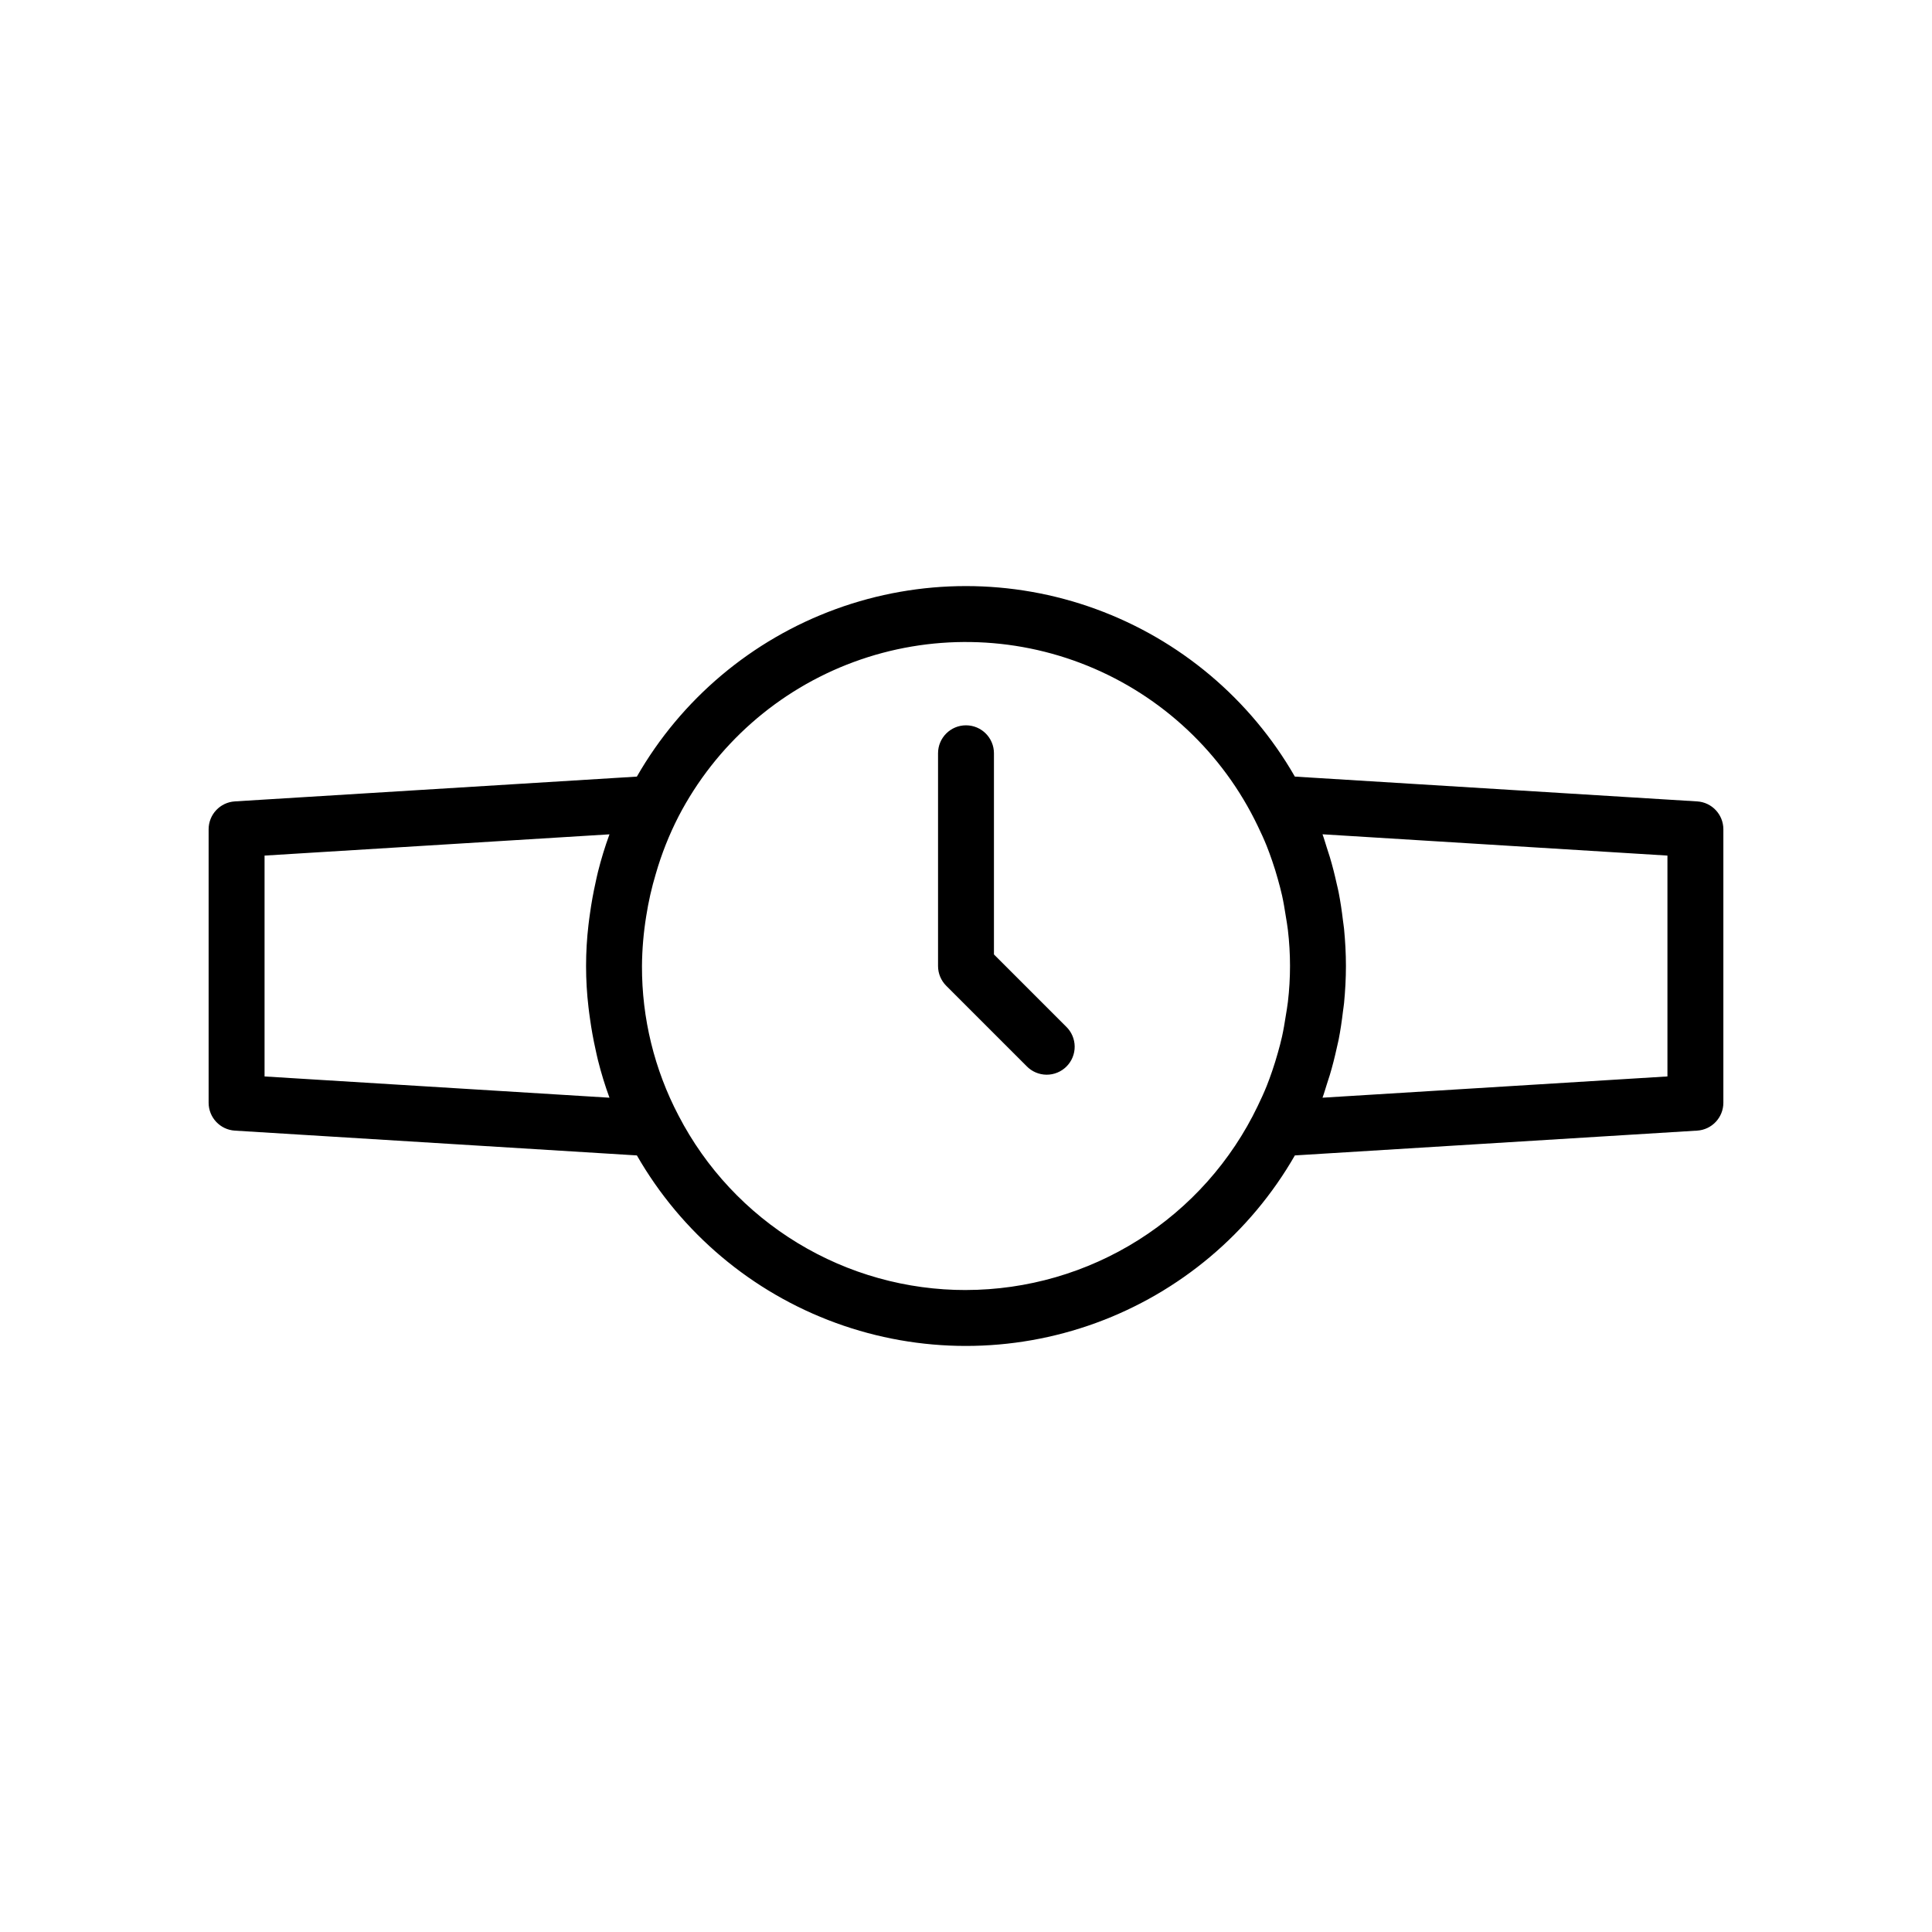 <?xml version="1.0" encoding="UTF-8"?>
<!-- Uploaded to: SVG Repo, www.svgrepo.com, Generator: SVG Repo Mixer Tools -->
<svg fill="#000000" width="800px" height="800px" version="1.1" viewBox="144 144 512 512" xmlns="http://www.w3.org/2000/svg">
 <path d="m593.75 356.38-106.6-6.574c-11.797-20.551-30.469-36.273-52.727-44.398-22.258-8.121-46.668-8.121-68.926 0.004s-40.934 23.848-52.723 44.398l-106.53 6.566-0.004 0.004c-3.906 0.238-6.953 3.477-6.953 7.394v72.461-0.004c0 3.918 3.047 7.156 6.953 7.398l106.54 6.57v-0.004c11.793 20.551 30.465 36.277 52.723 44.398 22.258 8.125 46.668 8.125 68.926 0.004 22.258-8.125 40.93-23.848 52.723-44.398l106.6-6.574v0.004c3.91-0.242 6.957-3.481 6.957-7.398v-72.457c0-3.918-3.047-7.156-6.953-7.394zm-379.64 72.891v-58.531l91.406-5.633c-1.191 3.254-2.207 6.566-3.047 9.93-0.246 0.957-0.434 1.926-0.648 2.891-0.594 2.656-1.078 5.34-1.457 8.047-0.145 1.039-0.297 2.066-0.41 3.109v-0.004c-0.855 7.258-0.855 14.59 0 21.848 0.109 1.043 0.266 2.074 0.41 3.113 0.375 2.707 0.859 5.391 1.453 8.043 0.215 0.965 0.406 1.938 0.652 2.898v-0.004c0.84 3.359 1.855 6.676 3.047 9.926zm185.89 56.602c-15.723 0.027-31.148-4.277-44.586-12.438-13.441-8.156-24.375-19.855-31.605-33.816-6.41-12.219-9.73-25.816-9.68-39.613 0.035-4.434 0.414-8.852 1.125-13.227 0.59-3.797 1.441-7.551 2.547-11.23 1.508-5.234 3.519-10.312 6.004-15.156l0.004-0.012c9.848-18.961 26.418-33.566 46.465-40.953 20.047-7.387 42.129-7.027 61.922 1.008 19.797 8.035 35.883 23.168 45.109 42.438 0.84 1.734 1.645 3.481 2.359 5.254 0.539 1.34 1.023 2.703 1.496 4.074 0.543 1.578 1.039 3.168 1.48 4.773 0.398 1.426 0.785 2.859 1.113 4.312 0.395 1.785 0.695 3.598 0.977 5.41 0.195 1.258 0.438 2.504 0.578 3.777v0.004c0.746 6.324 0.746 12.711 0 19.035-0.141 1.277-0.383 2.519-0.578 3.777-0.281 1.816-0.582 3.625-0.977 5.41-0.324 1.457-0.711 2.891-1.113 4.312-0.449 1.605-0.941 3.195-1.48 4.773-0.473 1.371-0.957 2.738-1.496 4.074-0.715 1.773-1.52 3.519-2.359 5.254v0.004c-6.992 14.578-17.953 26.887-31.629 35.512s-29.508 13.215-45.676 13.242zm185.89-56.605-91.41 5.633c0.434-1.168 0.754-2.367 1.141-3.547 0.27-0.82 0.547-1.641 0.793-2.469 0.699-2.324 1.293-4.68 1.816-7.051 0.172-0.766 0.363-1.52 0.52-2.293 0.488-2.481 0.852-4.988 1.152-7.516 0.086-0.734 0.219-1.457 0.289-2.195 0.309-3.246 0.496-6.519 0.496-9.832 0-3.309-0.188-6.586-0.496-9.832-0.074-0.742-0.203-1.461-0.289-2.195-0.297-2.527-0.668-5.039-1.152-7.516-0.152-0.773-0.344-1.527-0.52-2.293-0.523-2.371-1.117-4.727-1.816-7.051-0.25-0.832-0.523-1.648-0.793-2.469-0.387-1.18-0.707-2.379-1.141-3.547l91.41 5.644zm-159.35-13.199c1.43 1.379 2.242 3.277 2.262 5.262 0.016 1.988-0.766 3.898-2.172 5.305s-3.316 2.188-5.305 2.172c-1.984-0.02-3.883-0.832-5.262-2.262l-21.301-21.301c-1.391-1.391-2.172-3.273-2.172-5.238v-56.379c0-4.094 3.316-7.41 7.41-7.41 4.09 0 7.406 3.316 7.406 7.41v53.309z"/>
</svg>